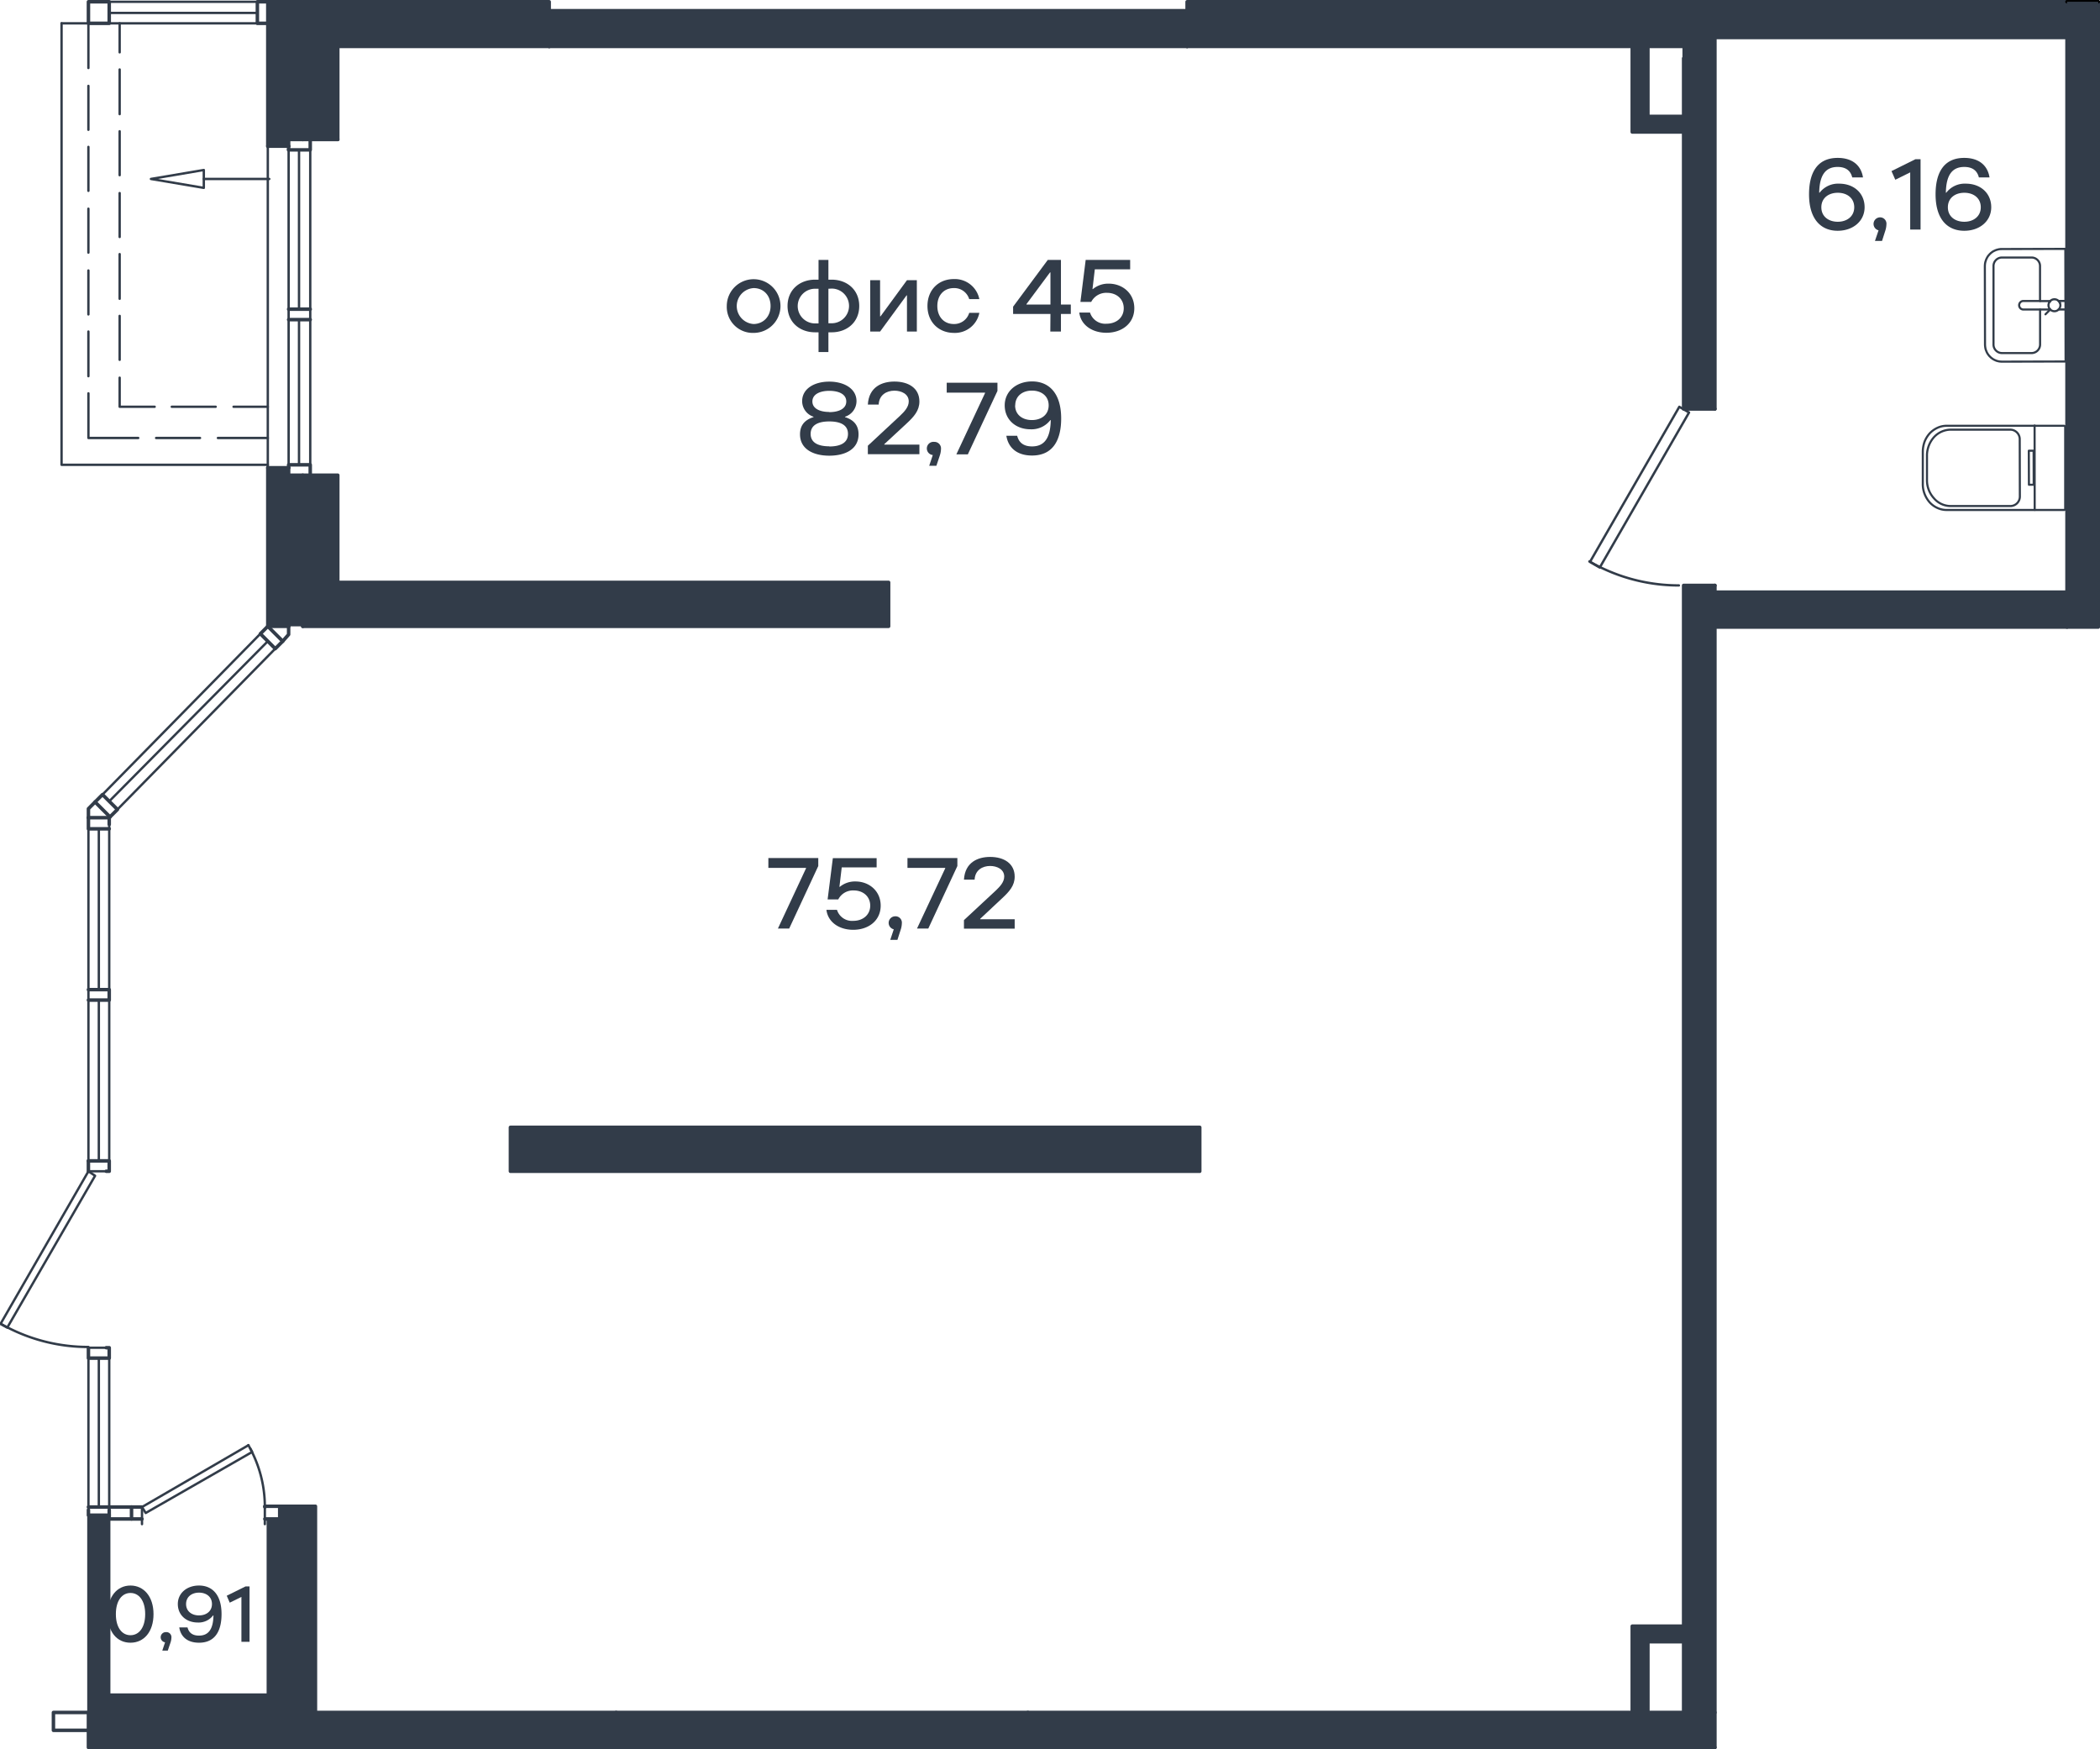 <svg xmlns="http://www.w3.org/2000/svg" viewBox="0 0 638.31 531.65">
  <g id="Слой_2" data-name="Слой 2">
    <g>
      <g>
        <g>
          <polygon points="26.88 520.48 26.88 460.53 33.2 460.53 33.2 461.67 33.2 515.05 33.2 520.48 26.88 520.48" style="fill: #323c49"/>
          <polygon points="26.88 525.91 26.88 520.48 33.2 520.48 85.02 520.48 95.88 520.48 187.28 520.48 187.28 531.12 26.88 531.12 26.88 525.91" style="fill: #323c49"/>
          <rect x="187.28" y="520.48" width="125.13" height="10.64" style="fill: #323c49"/>
          <polygon points="312.42 531.12 312.42 520.48 496.13 520.48 500.89 520.48 511.75 520.48 521.26 520.48 521.26 531.12 312.42 531.12" style="fill: #323c49"/>
          <polygon points="511.75 494.25 511.75 177.93 521.26 177.93 521.26 179.97 521.26 190.59 521.26 520.48 511.75 520.48 511.75 498.99 511.75 494.25" style="fill: #323c49"/>
          <rect x="521.26" y="179.97" width="107.02" height="10.62" style="fill: #323c49"/>
          <polygon points="521.26 5.74 521.26 0.54 628.28 0.54 628.28 11.4 521.26 11.4 521.26 5.74" style="fill: #323c49"/>
          <polygon points="33.2 520.48 33.2 515.05 81.4 515.05 81.4 461.67 85.02 461.67 85.02 520.48 33.2 520.48" style="fill: #323c49"/>
          <polygon points="81.4 7.09 81.4 0.54 87.73 0.54 87.73 42.39 87.73 44.43 81.4 44.43 81.4 7.09" style="fill: #323c49"/>
          <polygon points="81.4 190.36 81.4 142.17 87.73 142.17 87.73 144.43 87.73 190.36 81.4 190.36" style="fill: #323c49"/>
          <polygon points="85.02 461.67 85.02 457.81 95.88 457.81 95.88 520.48 85.02 520.48 85.02 461.67" style="fill: #323c49"/>
          <polygon points="87.73 42.39 87.73 0.54 92.03 0.54 92.03 14.11 92.03 42.39 87.73 42.39" style="fill: #323c49"/>
          <polygon points="92.03 14.11 92.03 0.54 166.93 0.54 166.93 3.25 166.93 8.91 166.93 9.13 166.93 14.11 102.67 14.11 92.03 14.11" style="fill: #323c49"/>
          <polygon points="92.03 42.39 92.03 14.11 102.67 14.11 102.67 42.39 94.3 42.39 92.03 42.39" style="fill: #323c49"/>
          <polygon points="92.03 177.01 92.03 144.43 94.3 144.43 102.67 144.43 102.67 177.01 92.03 177.01" style="fill: #323c49"/>
          <polygon points="92.03 190.36 92.03 177.01 102.67 177.01 270.1 177.01 270.1 190.36 92.03 190.36" style="fill: #323c49"/>
          <rect x="155.15" y="342.64" width="209.52" height="13.35" style="fill: #323c49"/>
          <polygon points="166.93 8.91 166.93 3.25 360.83 3.25 360.83 14.11 166.93 14.11 166.93 9.13 166.93 8.91" style="fill: #323c49"/>
          <polygon points="360.83 3.25 360.83 0.54 511.75 0.54 511.75 7.54 511.75 14.11 500.89 14.11 496.13 14.11 360.83 14.11 360.83 3.25" style="fill: #323c49"/>
          <polygon points="496.13 40.12 496.13 14.11 500.89 14.11 500.89 35.38 511.75 35.38 511.75 40.12 496.13 40.12" style="fill: #323c49"/>
          <polygon points="496.13 520.48 496.13 494.25 511.75 494.25 511.75 498.99 500.89 498.99 500.89 520.48 496.13 520.48" style="fill: #323c49"/>
          <polygon points="511.75 7.54 511.75 0.54 521.26 0.54 521.26 5.74 521.26 11.4 521.26 124.3 511.75 124.3 511.75 40.12 511.75 35.38 511.75 17.73 511.75 14.11 511.75 7.54" style="fill: #323c49"/>
        </g>
        <g>
          <line x1="26.87" y1="520.48" x2="26.87" y2="460.53" style="fill: none;stroke: #323c49;stroke-linecap: round;stroke-linejoin: round;stroke-width: 0.72px"/>
          <polyline points="81.4 141.27 18.71 141.27 18.71 7.09" style="fill: none;stroke: #323c49;stroke-linecap: round;stroke-linejoin: round;stroke-width: 0.72px"/>
          <polyline points="61.95 54.39 81.4 54.39 81.85 54.39" style="fill: none;stroke: #323c49;stroke-linecap: round;stroke-linejoin: round;stroke-width: 0.72px"/>
          <polygon points="61.95 51.67 45.88 54.39 61.95 57.1 61.95 54.39 61.95 51.67" style="fill: none;stroke: #323c49;stroke-linecap: round;stroke-linejoin: round;stroke-width: 0.72px"/>
          <line x1="26.87" y1="7.09" x2="18.71" y2="7.09" style="fill: none;stroke: #323c49;stroke-linecap: round;stroke-linejoin: round;stroke-width: 0.72px"/>
          <line x1="81.4" y1="515.05" x2="81.4" y2="461.67" style="fill: none;stroke: #323c49;stroke-linecap: round;stroke-linejoin: round;stroke-width: 0.72px"/>
          <polyline points="33.2 520.48 33.2 515.05 33.2 461.67" style="fill: none;stroke: #323c49;stroke-linecap: round;stroke-linejoin: round;stroke-width: 0.72px"/>
          <line x1="81.4" y1="515.05" x2="33.2" y2="515.05" style="fill: none;stroke: #323c49;stroke-linecap: round;stroke-linejoin: round;stroke-width: 0.72px"/>
          <polyline points="81.4 142.17 81.4 141.27 81.4 133.12 81.4 123.63 81.4 54.39 81.4 44.43" style="fill: none;stroke: #323c49;stroke-linecap: round;stroke-linejoin: round;stroke-width: 0.72px"/>
          <polyline points="94.3 42.39 94.3 45.55 90.89 45.55 87.73 45.55" style="fill: none;stroke: #323c49;stroke-linecap: round;stroke-linejoin: round;stroke-width: 1.063px"/>
          <line x1="87.73" y1="42.39" x2="92.03" y2="42.39" style="fill: none;stroke: #323c49;stroke-linecap: round;stroke-linejoin: round;stroke-width: 1.063px"/>
          <line x1="87.73" y1="45.55" x2="87.73" y2="44.43" style="fill: none;stroke: #323c49;stroke-linecap: round;stroke-linejoin: round;stroke-width: 1.063px"/>
          <line x1="628.28" y1="11.4" x2="521.26" y2="11.4" style="fill: none;stroke: #323c49;stroke-linecap: round;stroke-linejoin: round;stroke-width: 1.063px"/>
          <line x1="521.26" y1="0.54" x2="628.28" y2="0.54" style="fill: none;stroke: #323c49;stroke-linecap: round;stroke-linejoin: round;stroke-width: 1.063px"/>
          <line x1="360.83" y1="3.25" x2="166.93" y2="3.25" style="fill: none;stroke: #323c49;stroke-linecap: round;stroke-linejoin: round;stroke-width: 1.063px"/>
          <line x1="166.93" y1="14.11" x2="360.83" y2="14.11" style="fill: none;stroke: #323c49;stroke-linecap: round;stroke-linejoin: round;stroke-width: 1.063px"/>
          <polyline points="26.88 525.91 26.88 531.12 187.28 531.12" style="fill: none;stroke: #323c49;stroke-linecap: round;stroke-linejoin: round;stroke-width: 1.063px"/>
          <polyline points="85.02 520.48 33.2 520.48 26.88 520.48" style="fill: none;stroke: #323c49;stroke-linecap: round;stroke-linejoin: round;stroke-width: 1.063px"/>
          <line x1="187.28" y1="520.48" x2="95.87" y2="520.48" style="fill: none;stroke: #323c49;stroke-linecap: round;stroke-linejoin: round;stroke-width: 1.063px"/>
          <line x1="312.41" y1="531.12" x2="521.26" y2="531.12" style="fill: none;stroke: #323c49;stroke-linecap: round;stroke-linejoin: round;stroke-width: 1.063px"/>
          <polyline points="521.26 531.12 521.26 520.48 511.75 520.48 500.89 520.48 496.13 520.48 312.42 520.48" style="fill: none;stroke: #323c49;stroke-linecap: round;stroke-linejoin: round;stroke-width: 1.063px"/>
          <line x1="637.78" y1="0.54" x2="637.78" y2="14.11" style="fill: none;stroke: #323c49;stroke-linecap: round;stroke-linejoin: round;stroke-width: 1.063px"/>
          <polyline points="637.78 14.11 637.78 15.01 637.78 190.59 628.28 190.59 628.28 179.97 628.28 11.4 628.28 0.54" style="fill: none;stroke: #323c49;stroke-linecap: round;stroke-linejoin: round;stroke-width: 1.063px"/>
          <rect x="155.15" y="342.64" width="209.52" height="13.35" style="fill: none;stroke: #323c49;stroke-linecap: round;stroke-linejoin: round;stroke-width: 1.063px"/>
          <polyline points="511.75 520.48 511.75 498.99 511.75 494.25 511.75 177.93 521.26 177.93" style="fill: none;stroke: #323c49;stroke-linecap: round;stroke-linejoin: round;stroke-width: 1.063px"/>
          <line x1="92.03" y1="177.01" x2="92.03" y2="190.36" style="fill: none;stroke: #323c49;stroke-linecap: round;stroke-linejoin: round;stroke-width: 1.063px"/>
          <polyline points="92.03 190.36 270.1 190.36 270.1 177.01 102.67 177.01" style="fill: none;stroke: #323c49;stroke-linecap: round;stroke-linejoin: round;stroke-width: 1.063px"/>
          <line x1="102.67" y1="14.11" x2="166.93" y2="14.11" style="fill: none;stroke: #323c49;stroke-linecap: round;stroke-linejoin: round;stroke-width: 1.063px"/>
          <polyline points="166.93 14.11 166.93 9.13 166.93 8.91 166.93 3.25 166.93 0.54 92.03 0.54 92.03 14.11" style="fill: none;stroke: #323c49;stroke-linecap: round;stroke-linejoin: round;stroke-width: 1.063px"/>
          <line x1="511.75" y1="0.54" x2="521.26" y2="0.54" style="fill: none;stroke: #323c49;stroke-linecap: round;stroke-linejoin: round;stroke-width: 1.063px"/>
          <polyline points="521.26 124.3 511.75 124.3 511.75 40.12 511.75 35.38 511.75 17.73" style="fill: none;stroke: #323c49;stroke-linecap: round;stroke-linejoin: round;stroke-width: 1.063px"/>
          <polyline points="521.26 520.48 521.26 190.59 521.26 179.97 521.26 177.93" style="fill: none;stroke: #323c49;stroke-linecap: round;stroke-linejoin: round;stroke-width: 1.063px"/>
          <polyline points="521.26 124.3 521.26 11.4 521.26 5.74 521.26 0.54" style="fill: none;stroke: #323c49;stroke-linecap: round;stroke-linejoin: round;stroke-width: 1.063px"/>
          <polyline points="511.75 7.54 511.75 0.54 360.83 0.54 360.83 3.25 360.83 14.11" style="fill: none;stroke: #323c49;stroke-linecap: round;stroke-linejoin: round;stroke-width: 1.063px"/>
          <polyline points="360.83 14.11 496.13 14.11 500.89 14.11 511.75 14.11" style="fill: none;stroke: #323c49;stroke-linecap: round;stroke-linejoin: round;stroke-width: 1.063px"/>
          <polyline points="187.28 520.48 187.28 531.12 312.42 531.12 312.42 520.48 187.28 520.48" style="fill: none;stroke: #323c49;stroke-linecap: round;stroke-linejoin: round;stroke-width: 1.063px"/>
          <line x1="628.28" y1="179.97" x2="521.26" y2="179.97" style="fill: none;stroke: #323c49;stroke-linecap: round;stroke-linejoin: round;stroke-width: 1.063px"/>
          <line x1="521.26" y1="190.59" x2="628.28" y2="190.59" style="fill: none;stroke: #323c49;stroke-linecap: round;stroke-linejoin: round;stroke-width: 1.063px"/>
          <line x1="81.4" y1="44.43" x2="81.4" y2="7.09" style="fill: none;stroke: #323c49;stroke-linecap: round;stroke-linejoin: round;stroke-width: 1.063px"/>
          <polyline points="87.73 44.43 87.73 42.39 87.73 0.54" style="fill: none;stroke: #323c49;stroke-linecap: round;stroke-linejoin: round;stroke-width: 1.063px"/>
          <line x1="81.4" y1="190.36" x2="81.4" y2="142.17" style="fill: none;stroke: #323c49;stroke-linecap: round;stroke-linejoin: round;stroke-width: 1.063px"/>
          <polyline points="92.03 42.39 92.03 14.11 102.67 14.11 102.67 42.39" style="fill: none;stroke: #323c49;stroke-linecap: round;stroke-linejoin: round;stroke-width: 1.063px"/>
          <polyline points="94.3 144.43 102.67 144.43 102.67 177.01 92.03 177.01" style="fill: none;stroke: #323c49;stroke-linecap: round;stroke-linejoin: round;stroke-width: 1.063px"/>
          <line x1="92.03" y1="177.01" x2="92.03" y2="144.43" style="fill: none;stroke: #323c49;stroke-linecap: round;stroke-linejoin: round;stroke-width: 1.063px"/>
          <polyline points="33.2 250.56 33.2 248.52 26.88 248.52" style="fill: none;stroke: #323c49;stroke-linecap: round;stroke-linejoin: round;stroke-width: 1.063px"/>
          <polyline points="26.88 248.52 26.88 251.91 30.04 251.91 33.2 251.91" style="fill: none;stroke: #323c49;stroke-linecap: round;stroke-linejoin: round;stroke-width: 1.063px"/>
          <polyline points="26.88 458.04 30.04 458.04 33.2 458.04" style="fill: none;stroke: #323c49;stroke-linecap: round;stroke-linejoin: round;stroke-width: 1.063px"/>
          <polyline points="33.2 460.53 26.88 460.53 26.88 458.94" style="fill: none;stroke: #323c49;stroke-linecap: round;stroke-linejoin: round;stroke-width: 1.063px"/>
          <polyline points="85.02 457.81 95.88 457.81 95.88 520.48 85.02 520.48" style="fill: none;stroke: #323c49;stroke-linecap: round;stroke-linejoin: round;stroke-width: 1.063px"/>
          <line x1="85.01" y1="520.48" x2="85.01" y2="461.67" style="fill: none;stroke: #323c49;stroke-linecap: round;stroke-linejoin: round;stroke-width: 1.063px"/>
          <polyline points="81.4 0.54 78.23 0.54 78.23 3.93 78.23 7.09 81.4 7.09 81.4 0.54" style="fill: none;stroke: #323c49;stroke-linecap: round;stroke-linejoin: round;stroke-width: 1.063px"/>
          <polyline points="33.2 0.54 26.88 0.54 26.88 7.09 33.2 7.09 33.2 3.93 33.2 0.54" style="fill: none;stroke: #323c49;stroke-linecap: round;stroke-linejoin: round;stroke-width: 1.063px"/>
          <line x1="87.73" y1="190.36" x2="81.4" y2="190.36" style="fill: none;stroke: #323c49;stroke-linecap: round;stroke-linejoin: round;stroke-width: 1.063px"/>
          <polyline points="81.4 190.36 79.14 192.63 81.4 194.89 83.67 197.16 85.93 194.89 81.4 190.36" style="fill: none;stroke: #323c49;stroke-linecap: round;stroke-linejoin: round;stroke-width: 1.063px"/>
          <polyline points="31.16 241.5 28.9 243.76 33.43 248.29 35.7 246.03 33.2 243.54 31.16 241.5" style="fill: none;stroke: #323c49;stroke-linecap: round;stroke-linejoin: round;stroke-width: 1.063px"/>
          <polyline points="92.03 0.54 87.73 0.54 81.4 0.54" style="fill: none;stroke: #323c49;stroke-linecap: round;stroke-linejoin: round;stroke-width: 1.063px"/>
          <polyline points="87.73 142.17 87.73 141.27 90.89 141.27 94.3 141.27 94.3 144.43 92.03 144.43 87.73 144.43" style="fill: none;stroke: #323c49;stroke-linecap: round;stroke-linejoin: round;stroke-width: 1.063px"/>
          <polyline points="87.73 190.36 87.73 144.43 87.73 142.17" style="fill: none;stroke: #323c49;stroke-linecap: round;stroke-linejoin: round;stroke-width: 1.063px"/>
          <polyline points="87.73 190.36 87.73 192.85 85.93 194.89" style="fill: none;stroke: #323c49;stroke-linecap: round;stroke-linejoin: round;stroke-width: 1.063px"/>
          <polyline points="28.9 243.76 26.88 245.8 26.88 248.52" style="fill: none;stroke: #323c49;stroke-linecap: round;stroke-linejoin: round;stroke-width: 1.063px"/>
          <polyline points="80.5 461.67 81.4 461.67 85.02 461.67 85.02 457.81 80.5 457.81" style="fill: none;stroke: #323c49;stroke-linecap: round;stroke-linejoin: round;stroke-width: 1.063px"/>
          <line x1="80.5" y1="457.93" x2="80.5" y2="458.04" style="fill: none;stroke: #323c49;stroke-linecap: round;stroke-linejoin: round;stroke-width: 1.063px"/>
          <line x1="43.16" y1="458.04" x2="39.98" y2="458.04" style="fill: none;stroke: #323c49;stroke-linecap: round;stroke-linejoin: round;stroke-width: 1.063px"/>
          <line x1="39.98" y1="461.67" x2="43.16" y2="461.67" style="fill: none;stroke: #323c49;stroke-linecap: round;stroke-linejoin: round;stroke-width: 1.063px"/>
          <polyline points="26.88 303.96 30.04 303.96 33.2 303.96 33.2 300.79 30.04 300.79 26.88 300.79" style="fill: none;stroke: #323c49;stroke-linecap: round;stroke-linejoin: round;stroke-width: 1.063px"/>
          <polyline points="32.3 355.99 33.2 355.99 33.2 352.83 30.04 352.83 26.88 352.83" style="fill: none;stroke: #323c49;stroke-linecap: round;stroke-linejoin: round;stroke-width: 1.063px"/>
          <line x1="26.87" y1="352.83" x2="26.87" y2="355.99" style="fill: none;stroke: #323c49;stroke-linecap: round;stroke-linejoin: round;stroke-width: 1.063px"/>
          <polyline points="26.88 409.62 26.88 412.78 30.04 412.78 33.2 412.78 33.2 409.62 32.3 409.62" style="fill: none;stroke: #323c49;stroke-linecap: round;stroke-linejoin: round;stroke-width: 1.063px"/>
          <line x1="33.2" y1="248.52" x2="33.43" y2="248.29" style="fill: none;stroke: #323c49;stroke-linecap: round;stroke-linejoin: round;stroke-width: 1.063px"/>
          <polyline points="500.89 520.48 500.89 498.99 511.75 498.99" style="fill: none;stroke: #323c49;stroke-linecap: round;stroke-linejoin: round;stroke-width: 1.063px"/>
          <polyline points="496.13 520.48 496.13 494.25 511.75 494.25" style="fill: none;stroke: #323c49;stroke-linecap: round;stroke-linejoin: round;stroke-width: 1.063px"/>
          <polyline points="500.89 14.11 500.89 35.38 511.75 35.38" style="fill: none;stroke: #323c49;stroke-linecap: round;stroke-linejoin: round;stroke-width: 1.063px"/>
          <polyline points="496.13 14.11 496.13 40.12 511.75 40.12" style="fill: none;stroke: #323c49;stroke-linecap: round;stroke-linejoin: round;stroke-width: 1.063px"/>
          <polyline points="102.67 42.39 94.3 42.39 92.03 42.39" style="fill: none;stroke: #323c49;stroke-linecap: round;stroke-linejoin: round;stroke-width: 1.063px"/>
          <polyline points="94.3 97.15 90.89 97.15 87.73 97.15" style="fill: none;stroke: #323c49;stroke-linecap: round;stroke-linejoin: round;stroke-width: 1.063px"/>
          <polyline points="87.73 93.97 90.89 93.97 94.3 93.97" style="fill: none;stroke: #323c49;stroke-linecap: round;stroke-linejoin: round;stroke-width: 1.063px"/>
          <polyline points="33.2 458.94 33.2 460.53 33.2 461.67 39.98 461.67 39.98 458.04 33.2 458.04" style="fill: none;stroke: #323c49;stroke-linecap: round;stroke-linejoin: round;stroke-width: 1.063px"/>
          <polyline points="16.24 525.91 26.88 525.91 26.88 520.48 16.24 520.48 16.24 525.91" style="fill: none;stroke: #323c49;stroke-linecap: round;stroke-linejoin: round;stroke-width: 1.063px"/>
          <line x1="87.73" y1="142.17" x2="81.4" y2="142.17" style="fill: none;stroke: #323c49;stroke-linecap: round;stroke-linejoin: round;stroke-width: 1.063px"/>
          <line x1="87.73" y1="44.43" x2="81.4" y2="44.43" style="fill: none;stroke: #323c49;stroke-linecap: round;stroke-linejoin: round;stroke-width: 1.063px"/>
          <polyline points="511.75 17.73 511.75 14.11 511.75 7.54" style="fill: none;stroke: #323c49;stroke-linecap: round;stroke-linejoin: round;stroke-width: 0.72px"/>
          <line x1="30.04" y1="251.91" x2="30.04" y2="300.79" style="fill: none;stroke: #323c49;stroke-linecap: round;stroke-linejoin: round;stroke-width: 0.72px"/>
          <polyline points="26.88 251.91 26.88 300.79 26.88 303.96 26.88 352.83" style="fill: none;stroke: #323c49;stroke-linecap: round;stroke-linejoin: round;stroke-width: 0.72px"/>
          <polyline points="33.2 250.56 33.2 251.91 33.2 300.79" style="fill: none;stroke: #323c49;stroke-linecap: round;stroke-linejoin: round;stroke-width: 0.72px"/>
          <polyline points="26.88 355.99 0.19 402.33 0.17 402.37 2.2 403.51 2.25 403.44 28.9 357.36 26.88 355.99" style="fill: none;stroke: #323c49;stroke-linecap: round;stroke-linejoin: round;stroke-width: 0.72px"/>
          <path d="M0,402.22l.2.11c.67.39,1.36.76,2.05,1.11a53.45,53.45,0,0,0,24.51,5.95" style="fill: none;stroke: #323c49;stroke-linecap: round;stroke-linejoin: round;stroke-width: 0.72px"/>
          <line x1="26.87" y1="355.99" x2="32.3" y2="355.99" style="fill: none;stroke: #323c49;stroke-linecap: round;stroke-linejoin: round;stroke-width: 0.72px"/>
          <line x1="26.87" y1="409.62" x2="32.3" y2="409.62" style="fill: none;stroke: #323c49;stroke-linecap: round;stroke-linejoin: round;stroke-width: 0.72px"/>
          <line x1="78.23" y1="3.93" x2="33.2" y2="3.93" style="fill: none;stroke: #323c49;stroke-linecap: round;stroke-linejoin: round;stroke-width: 0.72px"/>
          <line x1="78.23" y1="0.54" x2="33.2" y2="0.54" style="fill: none;stroke: #323c49;stroke-linecap: round;stroke-linejoin: round;stroke-width: 0.72px"/>
          <polyline points="78.23 7.09 36.37 7.09 33.2 7.09" style="fill: none;stroke: #323c49;stroke-linecap: round;stroke-linejoin: round;stroke-width: 0.72px"/>
          <line x1="81.4" y1="194.89" x2="33.2" y2="243.54" style="fill: none;stroke: #323c49;stroke-linecap: round;stroke-linejoin: round;stroke-width: 0.72px"/>
          <line x1="79.13" y1="192.63" x2="31.16" y2="241.5" style="fill: none;stroke: #323c49;stroke-linecap: round;stroke-linejoin: round;stroke-width: 0.72px"/>
          <line x1="83.66" y1="197.16" x2="35.69" y2="246.03" style="fill: none;stroke: #323c49;stroke-linecap: round;stroke-linejoin: round;stroke-width: 0.72px"/>
          <line x1="90.89" y1="141.27" x2="90.89" y2="97.15" style="fill: none;stroke: #323c49;stroke-linecap: round;stroke-linejoin: round;stroke-width: 0.72px"/>
          <line x1="90.89" y1="93.97" x2="90.89" y2="45.55" style="fill: none;stroke: #323c49;stroke-linecap: round;stroke-linejoin: round;stroke-width: 0.72px"/>
          <polyline points="87.73 141.27 87.73 97.15 87.73 93.97 87.73 45.55" style="fill: none;stroke: #323c49;stroke-linecap: round;stroke-linejoin: round;stroke-width: 0.72px"/>
          <polyline points="94.3 141.27 94.3 97.15 94.3 93.97 94.3 45.55" style="fill: none;stroke: #323c49;stroke-linecap: round;stroke-linejoin: round;stroke-width: 0.72px"/>
          <polyline points="76.08 440.28 76.64 441.3 76.6 441.33 44.29 459.85 43.16 458.04" style="fill: none;stroke: #323c49;stroke-linecap: round;stroke-linejoin: round;stroke-width: 0.72px"/>
          <line x1="43.16" y1="458.04" x2="75.5" y2="439.26" style="fill: none;stroke: #323c49;stroke-linecap: round;stroke-linejoin: round;stroke-width: 0.72px"/>
          <path d="M80.5,457.93v-.12a37.43,37.43,0,0,0-3.9-16.48c-.17-.36-.35-.71-.53-1.05s-.37-.69-.57-1a.07.07,0,0,0,0-.06" style="fill: none;stroke: #323c49;stroke-linecap: round;stroke-linejoin: round;stroke-width: 0.72px"/>
          <polyline points="43.16 458.04 43.16 461.67 43.16 463.24" style="fill: none;stroke: #323c49;stroke-linecap: round;stroke-linejoin: round;stroke-width: 0.72px"/>
          <polyline points="80.5 458.04 80.5 461.67 80.5 463.24" style="fill: none;stroke: #323c49;stroke-linecap: round;stroke-linejoin: round;stroke-width: 0.72px"/>
          <line x1="30.04" y1="303.96" x2="30.04" y2="352.83" style="fill: none;stroke: #323c49;stroke-linecap: round;stroke-linejoin: round;stroke-width: 0.72px"/>
          <line x1="33.2" y1="303.96" x2="33.2" y2="352.83" style="fill: none;stroke: #323c49;stroke-linecap: round;stroke-linejoin: round;stroke-width: 0.72px"/>
          <polyline points="26.88 458.94 26.88 458.04 26.88 412.78" style="fill: none;stroke: #323c49;stroke-linecap: round;stroke-linejoin: round;stroke-width: 0.72px"/>
          <line x1="30.04" y1="458.04" x2="30.04" y2="412.78" style="fill: none;stroke: #323c49;stroke-linecap: round;stroke-linejoin: round;stroke-width: 0.72px"/>
          <polyline points="33.2 458.94 33.2 458.04 33.2 412.78" style="fill: none;stroke: #323c49;stroke-linecap: round;stroke-linejoin: round;stroke-width: 0.72px"/>
          <line x1="81.4" y1="123.63" x2="70.99" y2="123.63" style="fill: none;stroke: #323c49;stroke-linecap: round;stroke-linejoin: round;stroke-width: 0.72px"/>
          <line x1="65.56" y1="123.63" x2="52.21" y2="123.63" style="fill: none;stroke: #323c49;stroke-linecap: round;stroke-linejoin: round;stroke-width: 0.72px"/>
          <polyline points="47.01 123.63 36.37 123.63 36.37 114.79" style="fill: none;stroke: #323c49;stroke-linecap: round;stroke-linejoin: round;stroke-width: 0.72px"/>
          <line x1="36.37" y1="109.36" x2="36.37" y2="96.01" style="fill: none;stroke: #323c49;stroke-linecap: round;stroke-linejoin: round;stroke-width: 0.72px"/>
          <line x1="36.37" y1="90.81" x2="36.37" y2="77.23" style="fill: none;stroke: #323c49;stroke-linecap: round;stroke-linejoin: round;stroke-width: 0.72px"/>
          <line x1="36.37" y1="72.03" x2="36.37" y2="58.68" style="fill: none;stroke: #323c49;stroke-linecap: round;stroke-linejoin: round;stroke-width: 0.72px"/>
          <line x1="36.37" y1="53.25" x2="36.37" y2="39.9" style="fill: none;stroke: #323c49;stroke-linecap: round;stroke-linejoin: round;stroke-width: 0.72px"/>
          <line x1="36.37" y1="34.69" x2="36.37" y2="21.12" style="fill: none;stroke: #323c49;stroke-linecap: round;stroke-linejoin: round;stroke-width: 0.72px"/>
          <line x1="36.37" y1="15.91" x2="36.37" y2="7.09" style="fill: none;stroke: #323c49;stroke-linecap: round;stroke-linejoin: round;stroke-width: 0.72px"/>
          <line x1="81.4" y1="133.12" x2="66.23" y2="133.12" style="fill: none;stroke: #323c49;stroke-linecap: round;stroke-linejoin: round;stroke-width: 0.72px"/>
          <line x1="60.8" y1="133.12" x2="47.45" y2="133.12" style="fill: none;stroke: #323c49;stroke-linecap: round;stroke-linejoin: round;stroke-width: 0.72px"/>
          <polyline points="42.02 133.12 26.88 133.12 26.88 119.55" style="fill: none;stroke: #323c49;stroke-linecap: round;stroke-linejoin: round;stroke-width: 0.72px"/>
          <line x1="26.87" y1="114.34" x2="26.87" y2="100.77" style="fill: none;stroke: #323c49;stroke-linecap: round;stroke-linejoin: round;stroke-width: 0.72px"/>
          <line x1="26.87" y1="95.56" x2="26.87" y2="82.21" style="fill: none;stroke: #323c49;stroke-linecap: round;stroke-linejoin: round;stroke-width: 0.72px"/>
          <line x1="26.87" y1="76.78" x2="26.87" y2="63.43" style="fill: none;stroke: #323c49;stroke-linecap: round;stroke-linejoin: round;stroke-width: 0.72px"/>
          <line x1="26.87" y1="58" x2="26.87" y2="44.65" style="fill: none;stroke: #323c49;stroke-linecap: round;stroke-linejoin: round;stroke-width: 0.72px"/>
          <line x1="26.87" y1="39.45" x2="26.87" y2="26.1" style="fill: none;stroke: #323c49;stroke-linecap: round;stroke-linejoin: round;stroke-width: 0.72px"/>
          <line x1="26.87" y1="20.67" x2="26.87" y2="7.09" style="fill: none;stroke: #323c49;stroke-linecap: round;stroke-linejoin: round;stroke-width: 0.72px"/>
          <polyline points="510.44 123.64 483.31 170.74 483.3 170.77 486.25 172.5 486.34 172.35 513.4 125.37 510.44 123.64" style="fill: none;stroke: #323c49;stroke-linecap: round;stroke-linejoin: round;stroke-width: 0.72px"/>
          <path d="M510.31,177.93a54.31,54.31,0,0,1-24-5.58c-1-.5-2-1-3-1.61l-.2-.1" style="fill: none;stroke: #323c49;stroke-linecap: round;stroke-linejoin: round;stroke-width: 0.72px"/>
          <polyline points="627.8 91.47 627.77 75.64 608.46 75.69 608.05 75.7 607.64 75.75 607.25 75.84 606.87 75.94 606.48 76.09 606.12 76.26 605.75 76.45 605.42 76.69 605.11 76.93 604.81 77.22 604.54 77.52 604.28 77.83 604.06 78.18 603.87 78.54 603.7 78.9 603.57 79.29 603.45 79.68 603.37 80.08 603.33 80.49 603.31 80.89 603.36 104.74 603.38 105.15 603.43 105.55 603.5 105.96 603.61 106.35 603.76 106.72 603.92 107.1 604.12 107.46 604.35 107.79 604.6 108.12 604.88 108.4 605.17 108.69 605.5 108.94 605.83 109.17 606.19 109.36 606.55 109.53 606.94 109.68 607.33 109.78 607.72 109.86 608.13 109.9 608.53 109.92 627.85 109.87 627.82 94.06" style="fill: none;stroke: #323c49;stroke-linecap: round;stroke-linejoin: round;stroke-width: 0.638px"/>
          <path d="M620.08,91.48l0-10.63a2.58,2.58,0,0,0-2.58-2.58h-9a2.58,2.58,0,0,0-2.56,2.6l0,23.86a2.59,2.59,0,0,0,2.58,2.58h9a2.6,2.6,0,0,0,2.58-2.6l0-10.63" style="fill: none;stroke: #323c49;stroke-linecap: round;stroke-linejoin: round;stroke-width: 0.638px"/>
          <path d="M625.73,91.48a1.69,1.69,0,0,1,.39.59" style="fill: none;stroke: #323c49;stroke-linecap: round;stroke-linejoin: round;stroke-width: 0.638px"/>
          <path d="M623.2,91.48a1.74,1.74,0,0,1,1.26-.52,1.79,1.79,0,0,1,1.26.51" style="fill: none;stroke: #323c49;stroke-linecap: round;stroke-linejoin: round;stroke-width: 0.638px"/>
          <path d="M623,91.75c.06-.09.14-.18.21-.27" style="fill: none;stroke: #323c49;stroke-linecap: round;stroke-linejoin: round;stroke-width: 0.638px"/>
          <path d="M625.73,94.06a1.75,1.75,0,0,1-1.26.53,1.8,1.8,0,0,1-1.29-.53" style="fill: none;stroke: #323c49;stroke-linecap: round;stroke-linejoin: round;stroke-width: 0.638px"/>
          <line x1="623.17" y1="94.08" x2="621.73" y2="95.53" style="fill: none;stroke: #323c49;stroke-linecap: round;stroke-linejoin: round;stroke-width: 0.638px"/>
          <path d="M626.12,92.07a1.87,1.87,0,0,1,.15.7,1.8,1.8,0,0,1-.54,1.29h2.09l0-2.59h-2.07A1.69,1.69,0,0,1,626.12,92.07Z" style="fill: none;stroke: #323c49;stroke-linecap: round;stroke-linejoin: round;stroke-width: 0.638px"/>
          <path d="M620.08,91.48l-5.16,0a1.3,1.3,0,0,0,0,2.59h8.25v0a1.87,1.87,0,0,1-.52-1.29,1.78,1.78,0,0,1,.31-1,1.84,1.84,0,0,1,.23-.27h-3.12Z" style="fill: none;stroke: #323c49;stroke-linecap: round;stroke-linejoin: round;stroke-width: 0.638px"/>
          <path d="M618.46,155h-3.38l-23.35,0a6.6,6.6,0,0,1-2.76-.58,7.14,7.14,0,0,1-2.4-1.7,8.63,8.63,0,0,1-1.56-2.56,8.21,8.21,0,0,1-.56-3.09v-9.71a9.29,9.29,0,0,1,.53-3.09,8.46,8.46,0,0,1,1.56-2.55,7.66,7.66,0,0,1,2.4-1.71,6.66,6.66,0,0,1,2.76-.6l23.35,0h12.3a.42.42,0,0,1,.38.39v24.81a.33.33,0,0,1-.34.39h-8.94Z" style="fill: none;stroke: #323c49;stroke-linecap: round;stroke-linejoin: round;stroke-width: 0.638px"/>
          <polyline points="618.46 154.98 618.46 154.96 618.43 129.37 618.43 129.34" style="fill: none;stroke: #323c49;stroke-linecap: round;stroke-linejoin: round;stroke-width: 0.638px"/>
          <path d="M613.91,133.59a2.9,2.9,0,0,0-2.76-3l-18.25,0a7,7,0,0,0-5,2.22,8.47,8.47,0,0,0-2.18,5.4V146a8.12,8.12,0,0,0,2.13,5.46,6.69,6.69,0,0,0,5.15,2.34l18.19,0a2.89,2.89,0,0,0,2.76-2.95Z" style="fill: none;stroke: #323c49;stroke-linecap: round;stroke-linejoin: round;stroke-width: 0.638px"/>
          <polygon points="618.16 147.33 618.13 136.99 616.67 136.99 616.71 147.33 618.16 147.33" style="fill: none;stroke: #323c49;stroke-linecap: round;stroke-linejoin: round;stroke-width: 0.638px"/>
        </g>
      </g>
      <line x1="637.78" y1="0.53" x2="628.28" y2="0.53" style="fill: none;stroke: #000;stroke-linecap: round;stroke-linejoin: round;stroke-width: 1.063px"/>
      <g>
        <path d="M220.91,93a8.16,8.16,0,1,1,8.17,8.18A7.9,7.9,0,0,1,220.91,93Zm13.31,0c0-3.26-2.18-5.44-5.14-5.44a5.47,5.47,0,0,0,0,10.92C232,98.44,234.22,96.23,234.22,93Z" style="fill: #323c49"/>
        <path d="M247.74,101c-4.57,0-8.36-3-8.36-8s3.79-8,8.36-8h1.06V79h3v6h1c4.57,0,8.37,3,8.37,8s-3.8,8-8.37,8h-1v6h-3v-6Zm1.06-13.24h-1.06a5.27,5.27,0,1,0,0,10.54h1.06Zm3,0V98.25h1a5.27,5.27,0,1,0,0-10.54Z" style="fill: #323c49"/>
        <path d="M278.68,100.77h-3v-11h-.12l-8.05,11h-3V85.16h3v11h.12l8.05-11h3Z" style="fill: #323c49"/>
        <path d="M281.91,93c0-4.88,3.36-8.18,8-8.18a7.6,7.6,0,0,1,7.77,6.1h-3.08a4.72,4.72,0,0,0-4.69-3.36c-3,0-5,2.18-5,5.44s2,5.48,5,5.48a4.76,4.76,0,0,0,4.69-3.39h3.08a7.57,7.57,0,0,1-7.77,6.09C285.27,101.14,281.91,97.84,281.91,93Z" style="fill: #323c49"/>
        <path d="M319.29,95.42H307.94V93.21L318.48,79h4V92.56h3v2.86h-3v5.35h-3.23Zm0-2.86V82.79h-.13L312,92.43v.13Z" style="fill: #323c49"/>
        <path d="M328.06,95h3.26a4.84,4.84,0,0,0,5,3.39c3.05,0,5.25-1.89,5.25-4.69s-2.14-4.7-5.1-4.7a5.13,5.13,0,0,0-4.79,2.77H328.4L330,79h13.52v2.86H332.78l-.71,6h.12A7.33,7.33,0,0,1,337,86.21c4.17,0,7.78,2.9,7.78,7.47s-3.7,7.46-8.49,7.46C332,101.14,328.52,98.81,328.06,95Z" style="fill: #323c49"/>
        <path d="M243.17,132c0-2.55,1.24-4.32,4.1-5.22v-.12a5,5,0,0,1-3.45-4.73c0-3.8,3.7-5.94,8.24-5.94s8.28,2.14,8.28,5.94a5,5,0,0,1-3.49,4.73v.12c2.86.9,4.11,2.67,4.11,5.22,0,4.61-4.14,6.5-8.9,6.5S243.17,136.56,243.17,132Zm8.89,3.7c3.21,0,5.69-1,5.69-3.82s-2.48-3.79-5.69-3.79-5.66,1-5.66,3.79S248.89,135.65,252.06,135.65Zm0-10.44c2.86,0,5.17-1,5.17-3.24s-2.31-3.23-5.17-3.23-5.13,1.06-5.13,3.23S249.23,125.21,252.06,125.21Z" style="fill: #323c49"/>
        <path d="M263.79,135.47l9.76-9.08c1.31-1.25,2.67-2.65,2.67-4.39,0-2.27-2.27-3.26-4.35-3.26-2.36,0-4.66,1.27-4.79,4.23h-3.29c.31-5.41,4.35-7,8.08-7,4.29,0,7.59,2,7.59,6.06,0,2.77-1.65,4.61-3.89,6.69L268.79,135v.13h10.67v2.92H263.79Z" style="fill: #323c49"/>
        <path d="M283.53,138.3a2,2,0,0,1,.4-4,2,2,0,0,1,2.09,2.2,6.83,6.83,0,0,1-.34,1.9l-1.06,3.17h-2.18Z" style="fill: #323c49"/>
        <path d="M299.42,119.45v-.12H287.76v-3h15.42v2.49l-9,19.28h-3.49Z" style="fill: #323c49"/>
        <path d="M322.55,127.2c0,5.94-2.08,11.25-8.86,11.25-4.54,0-7.21-2.33-7.8-6h3.29c.47,1.9,1.78,3.23,4.51,3.23,3.7,0,5.6-2.45,5.69-8h-.12a7.19,7.19,0,0,1-6,2.8c-4.61,0-7.87-3-7.87-7.27s3.57-7.28,8.33-7.28C318.79,115.94,322.55,119.42,322.55,127.2Zm-14-4c0,2.86,2.24,4.47,5.1,4.47s5.1-1.61,5.1-4.47-2.24-4.48-5.1-4.48S308.59,120.39,308.59,123.22Z" style="fill: #323c49"/>
      </g>
      <rect x="86.83" y="144.44" width="12.23" height="45.93" style="fill: #323c49"/>
      <rect x="628.28" y="0.53" width="9.5" height="190.06" style="fill: #323c49"/>
      <g>
        <path d="M32.73,490.59c0-5.37,2.9-8.69,6.93-8.69s7,3.32,7,8.69-2.9,8.69-7,8.69S32.73,496,32.73,490.59Zm11.4,0c0-4.08-1.87-6.43-4.47-6.43s-4.44,2.35-4.44,6.43S37.07,497,39.66,497,44.13,494.67,44.13,490.59Z" style="fill: #323c49"/>
        <path d="M50.17,499.16a1.56,1.56,0,0,1,.32-3.1,1.53,1.53,0,0,1,1.61,1.71,5,5,0,0,1-.27,1.46L51,501.68H49.33Z" style="fill: #323c49"/>
        <path d="M67.34,490.59c0,4.59-1.61,8.69-6.85,8.69-3.5,0-5.56-1.8-6-4.65H57c.36,1.46,1.37,2.49,3.48,2.49,2.86,0,4.33-1.9,4.4-6.14h-.1a5.54,5.54,0,0,1-4.65,2.16c-3.56,0-6.08-2.31-6.08-5.62s2.76-5.62,6.43-5.62C64.43,481.9,67.34,484.59,67.34,490.59Zm-10.78-3.07c0,2.21,1.73,3.46,3.93,3.46s3.94-1.25,3.94-3.46-1.73-3.46-3.94-3.46S56.56,485.34,56.56,487.52Z" style="fill: #323c49"/>
        <path d="M73.38,485.36l-3.55,1.75L68.92,485l5.71-2.83h1.22V499H73.38Z" style="fill: #323c49"/>
      </g>
      <g>
        <path d="M245,263.91v-.13H233.55v-3h15.17v2.44l-8.84,19h-3.43Z" style="fill: #323c49"/>
        <path d="M251.2,276.54h3.21a4.77,4.77,0,0,0,4.93,3.34c3,0,5.17-1.87,5.17-4.62s-2.11-4.62-5-4.62a5,5,0,0,0-4.71,2.72h-3.24l1.59-12.54h13.31v2.81H255.85l-.7,5.91h.12a7.19,7.19,0,0,1,4.77-1.63c4.1,0,7.65,2.85,7.65,7.35s-3.64,7.34-8.35,7.34C255.09,282.6,251.66,280.3,251.2,276.54Z" style="fill: #323c49"/>
        <path d="M271.67,282.45a2,2,0,0,1,.4-3.95,1.93,1.93,0,0,1,2.05,2.17,6.32,6.32,0,0,1-.34,1.87l-1,3.12H270.6Z" style="fill: #323c49"/>
        <path d="M287.31,263.91v-.13H275.83v-3H291v2.44l-8.84,19h-3.43Z" style="fill: #323c49"/>
        <path d="M293,279.66l9.61-8.93c1.28-1.22,2.63-2.6,2.63-4.31,0-2.24-2.23-3.22-4.29-3.22-2.32,0-4.58,1.26-4.71,4.16H293c.31-5.32,4.28-6.91,7.95-6.91,4.23,0,7.47,2,7.47,6,0,2.72-1.62,4.52-3.82,6.57l-6.67,6.24v.13h10.49v2.87H293Z" style="fill: #323c49"/>
      </g>
      <g>
        <path d="M549.87,59.06c0-5.84,2-11.07,8.72-11.07,4.47,0,7.1,2.29,7.68,5.93H563c-.46-1.87-1.75-3.18-4.44-3.18-3.64,0-5.51,2.42-5.6,7.83h.12a7.09,7.09,0,0,1,5.94-2.75c4.53,0,7.74,2.93,7.74,7.16s-3.52,7.16-8.2,7.16C553.57,70.14,549.87,66.71,549.87,59.06ZM563.61,63c0-2.82-2.21-4.41-5-4.41s-5,1.59-5,4.41,2.21,4.4,5,4.4S563.61,65.76,563.61,63Z" style="fill: #323c49"/>
        <path d="M571,70a2,2,0,0,1,.39-3.94,1.93,1.93,0,0,1,2,2.17,6.63,6.63,0,0,1-.33,1.86l-1,3.13h-2.15Z" style="fill: #323c49"/>
        <path d="M580.62,52.39l-4.53,2.24L574.93,52l7.28-3.61h1.56V69.77h-3.15Z" style="fill: #323c49"/>
        <path d="M588.33,59.06c0-5.84,2-11.07,8.72-11.07,4.47,0,7.1,2.29,7.68,5.93h-3.24c-.46-1.87-1.74-3.18-4.44-3.18-3.64,0-5.5,2.42-5.59,7.83h.12a7.06,7.06,0,0,1,5.93-2.75c4.53,0,7.74,2.93,7.74,7.16s-3.51,7.16-8.2,7.16C592,70.14,588.33,66.71,588.33,59.06ZM602.07,63c0-2.82-2.2-4.41-5-4.41s-5,1.59-5,4.41,2.2,4.4,5,4.4S602.07,65.76,602.07,63Z" style="fill: #323c49"/>
      </g>
    </g>
  </g>
</svg>
